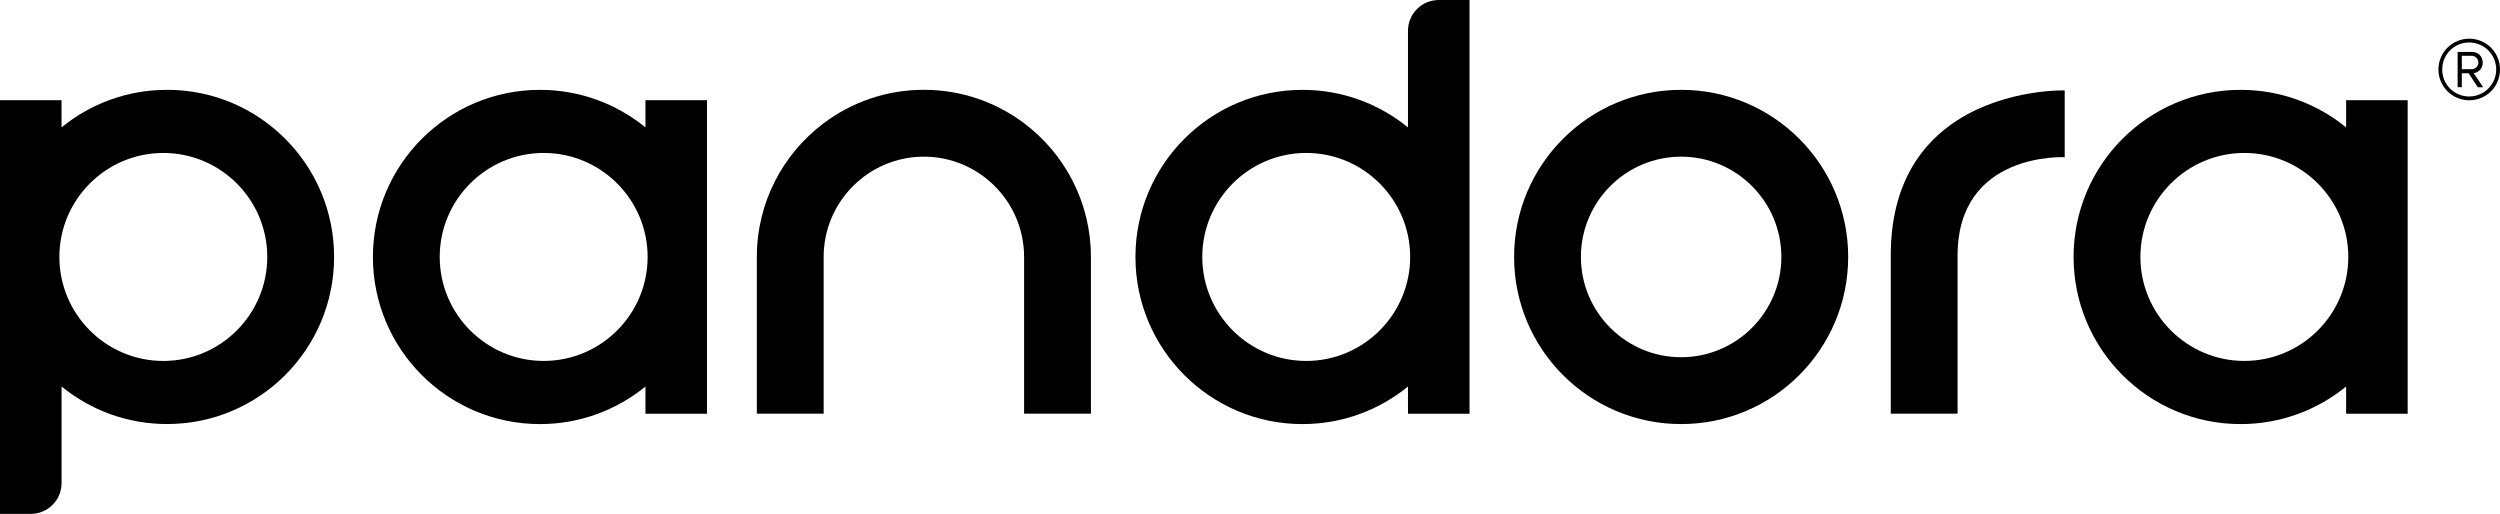 <svg width="180" height="37" viewBox="0 0 180 37" fill="none" xmlns="http://www.w3.org/2000/svg">
<g clip-path="url(#clip0_1_35)">
<path d="M121.042 11.28C125.021 11.28 128.258 14.519 128.258 18.5C128.258 22.481 125.021 25.72 121.042 25.72C117.062 25.72 113.825 22.481 113.825 18.5C113.825 14.519 117.062 11.28 121.042 11.28ZM121.042 6.468C114.4 6.468 109.015 11.855 109.015 18.5C109.015 25.145 114.4 30.533 121.042 30.533C127.684 30.533 133.069 25.145 133.069 18.5C133.069 11.855 127.684 6.468 121.042 6.468Z" fill="black"/>
<path d="M46.473 7.215V9.173C44.401 7.483 41.758 6.469 38.877 6.469C32.235 6.469 26.85 11.856 26.85 18.501C26.85 25.146 32.235 30.534 38.877 30.534C41.758 30.534 44.401 29.519 46.473 27.829V29.787H50.904V7.215H46.473ZM39.145 25.987C35.019 25.987 31.66 22.629 31.66 18.5C31.66 14.371 35.017 11.012 39.145 11.012C43.272 11.012 46.629 14.371 46.629 18.5C46.629 22.629 43.272 25.987 39.145 25.987Z" fill="black"/>
<path d="M168.921 7.215V9.173C166.85 7.483 164.206 6.469 161.325 6.469C154.683 6.469 149.298 11.856 149.298 18.501C149.298 25.146 154.683 30.534 161.325 30.534C164.206 30.534 166.85 29.519 168.921 27.829V29.787H173.352V7.215H168.921ZM161.593 25.987C157.467 25.987 154.109 22.629 154.109 18.5C154.109 14.371 157.466 11.012 161.593 11.012C165.72 11.012 169.077 14.371 169.077 18.5C169.077 22.629 165.72 25.987 161.593 25.987Z" fill="black"/>
<path d="M140.946 8.647C138.367 10.298 136.135 13.219 136.135 18.398V29.786H140.946V18.398C140.946 10.91 148.658 11.319 148.658 11.319V6.508C148.658 6.508 144.476 6.386 140.946 8.647Z" fill="black"/>
<path d="M73.735 8.873C71.725 7.362 69.228 6.466 66.519 6.466C63.81 6.466 61.313 7.362 59.303 8.873C56.382 11.069 54.492 14.563 54.492 18.5V29.786H59.303V18.5C59.303 14.519 62.539 11.28 66.519 11.28C70.498 11.28 73.735 14.519 73.735 18.5V29.786H78.546V18.5C78.546 14.563 76.656 11.069 73.735 8.873Z" fill="black"/>
<path d="M103.591 0C102.367 0 101.375 0.993 101.375 2.217V9.173C99.304 7.483 96.66 6.469 93.779 6.469C87.137 6.469 81.752 11.856 81.752 18.501C81.752 25.146 87.137 30.534 93.779 30.534C96.66 30.534 99.304 29.519 101.375 27.829V29.787H105.806V0H103.59H103.591ZM94.048 25.988C89.922 25.988 86.564 22.629 86.564 18.5C86.564 14.371 89.921 11.012 94.048 11.012C98.175 11.012 101.532 14.371 101.532 18.5C101.532 22.629 98.175 25.988 94.048 25.988Z" fill="black"/>
<path d="M12.027 6.468C9.146 6.468 6.502 7.482 4.431 9.172V7.214H0V37H2.216C3.44 37 4.433 36.007 4.433 34.783V27.827C6.504 29.517 9.148 30.531 12.028 30.531C18.671 30.531 24.055 25.144 24.055 18.499C24.055 11.854 18.671 6.466 12.028 6.466L12.027 6.468ZM11.759 25.988C7.633 25.988 4.275 22.629 4.275 18.5C4.275 14.371 7.632 11.013 11.759 11.013C15.887 11.013 19.243 14.371 19.243 18.5C19.243 22.629 15.887 25.988 11.759 25.988Z" fill="black"/>
<path d="M177.784 7.22C176.561 7.22 175.567 6.227 175.567 5.002C175.567 3.778 176.56 2.785 177.784 2.785C179.008 2.785 180 3.769 180 5.002C180 6.236 179.017 7.22 177.784 7.22ZM177.784 3.058C176.708 3.058 175.84 3.915 175.84 5.002C175.84 6.09 176.708 6.947 177.784 6.947C178.86 6.947 179.727 6.068 179.727 5.002C179.727 3.937 178.86 3.058 177.784 3.058ZM178.401 6.279L177.742 5.276H177.251V6.279H176.949V3.739H177.983C178.412 3.739 178.756 4.042 178.756 4.513C178.756 5.078 178.254 5.266 178.108 5.266L178.787 6.281H178.4L178.401 6.279ZM177.983 4.02H177.251V4.982H177.983C178.202 4.982 178.443 4.774 178.443 4.511C178.443 4.229 178.202 4.02 177.983 4.02Z" fill="black"/>
</g>
<defs>
<clipPath id="clip0_1_35">
<rect width="180" height="37" fill="white"/>
</clipPath>
</defs>
</svg>
